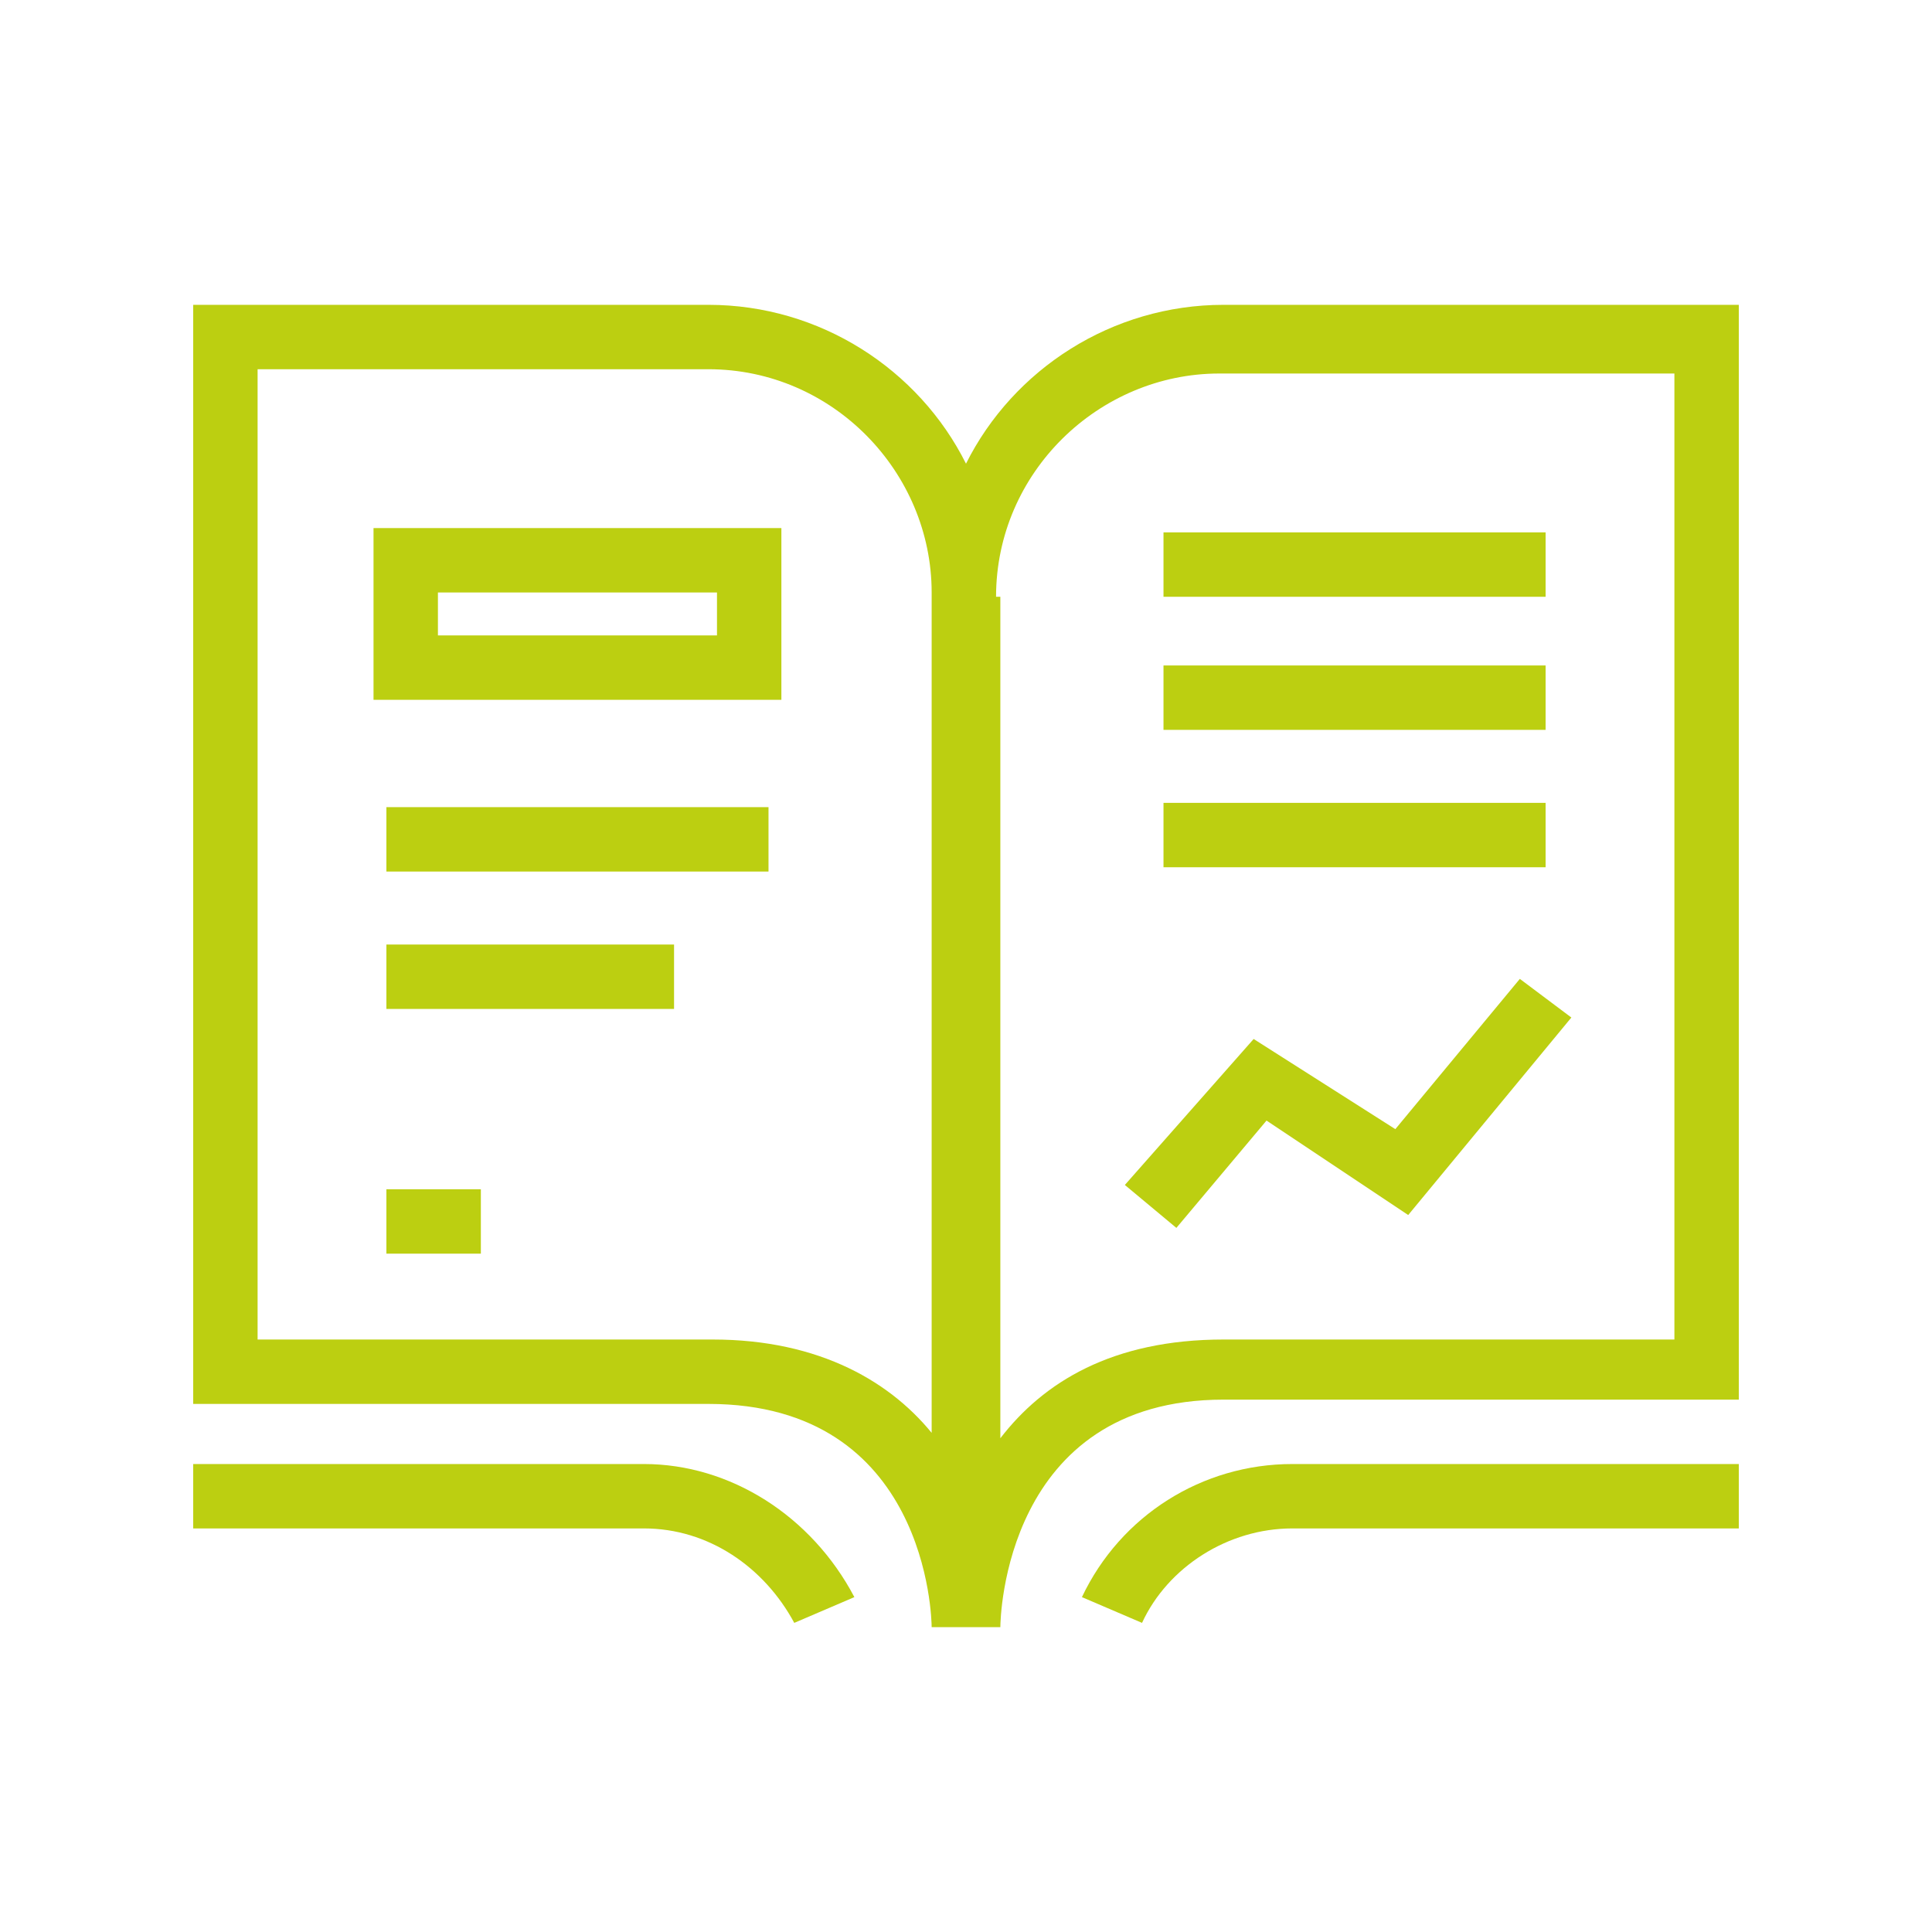 <?xml version="1.0" encoding="utf-8"?>
<!-- Generator: Adobe Illustrator 27.0.1, SVG Export Plug-In . SVG Version: 6.00 Build 0)  -->
<svg version="1.1" id="Layer_3" xmlns="http://www.w3.org/2000/svg" xmlns:xlink="http://www.w3.org/1999/xlink" x="0px" y="0px"
	 viewBox="0 0 45 45" style="enable-background:new 0 0 45 45;" xml:space="preserve">
<style type="text/css">
	.st0{fill:#BCCF11;}
</style>
<g>
	<g>
		<polygon class="st0" points="27.4,28.6 26.2,27.6 29.2,24.2 32.5,26.3 35.4,22.8 36.6,23.7 32.8,28.3 29.5,26.1 		"/>
	</g>
	<g id="Multiple_Files_00000111165457117550909880000005056030956213590695_">
		<g>
			<g>
				<rect x="9" y="18.8" class="st0" width="8.9" height="1.5"/>
			</g>
			<g>
				<rect x="9" y="22" class="st0" width="6.7" height="1.5"/>
			</g>
		</g>
		<g>
			<g>
				<rect x="9" y="27.7" class="st0" width="2.2" height="1.5"/>
			</g>
		</g>
		<g>
			<g>
				<path class="st0" d="M18.2,16.3H8.7v-4h9.5V16.3z M10.2,14.8h6.5v-1h-6.5V14.8z"/>
			</g>
		</g>
	</g>
	<g>
		<path class="st0" d="M28.5,7.1c-2.6,0-4.9,1.5-6,3.7c-1.1-2.2-3.4-3.7-6-3.7h-12v24.8l0,0.8h12c5.1,0,5.2,5,5.2,5.2v0h0.8l0.8,0
			c0-0.2,0.1-5.3,5.2-5.3h12V7.1H28.5z M23.2,13.9c0-2.9,2.4-5.2,5.2-5.2H39v22.5H28.5c-2.6,0-4.2,1-5.2,2.3V13.9z M21.8,33.5
			c-1-1.3-2.7-2.3-5.2-2.3H6V8.6h10.5c2.9,0,5.2,2.4,5.2,5.2V33.5z"/>
		<path class="st0" d="M25.2,37.2l1.4,0.6c0.6-1.3,2-2.2,3.5-2.2h10.4v-1.5H30.1C28,34.1,26.1,35.3,25.2,37.2z"/>
		<path class="st0" d="M15,34.1H4.5v1.5H15c1.5,0,2.8,0.9,3.5,2.2l1.4-0.6C18.9,35.3,17,34.1,15,34.1z"/>
	</g>
	<g>
		<rect x="27.1" y="15.5" class="st0" width="8.9" height="1.5"/>
	</g>
	<g>
		<rect x="27.1" y="12.4" class="st0" width="8.9" height="1.5"/>
	</g>
	<g>
		<rect x="27.1" y="18.7" class="st0" width="8.9" height="1.5"/>
	</g>
</g>
</svg>
